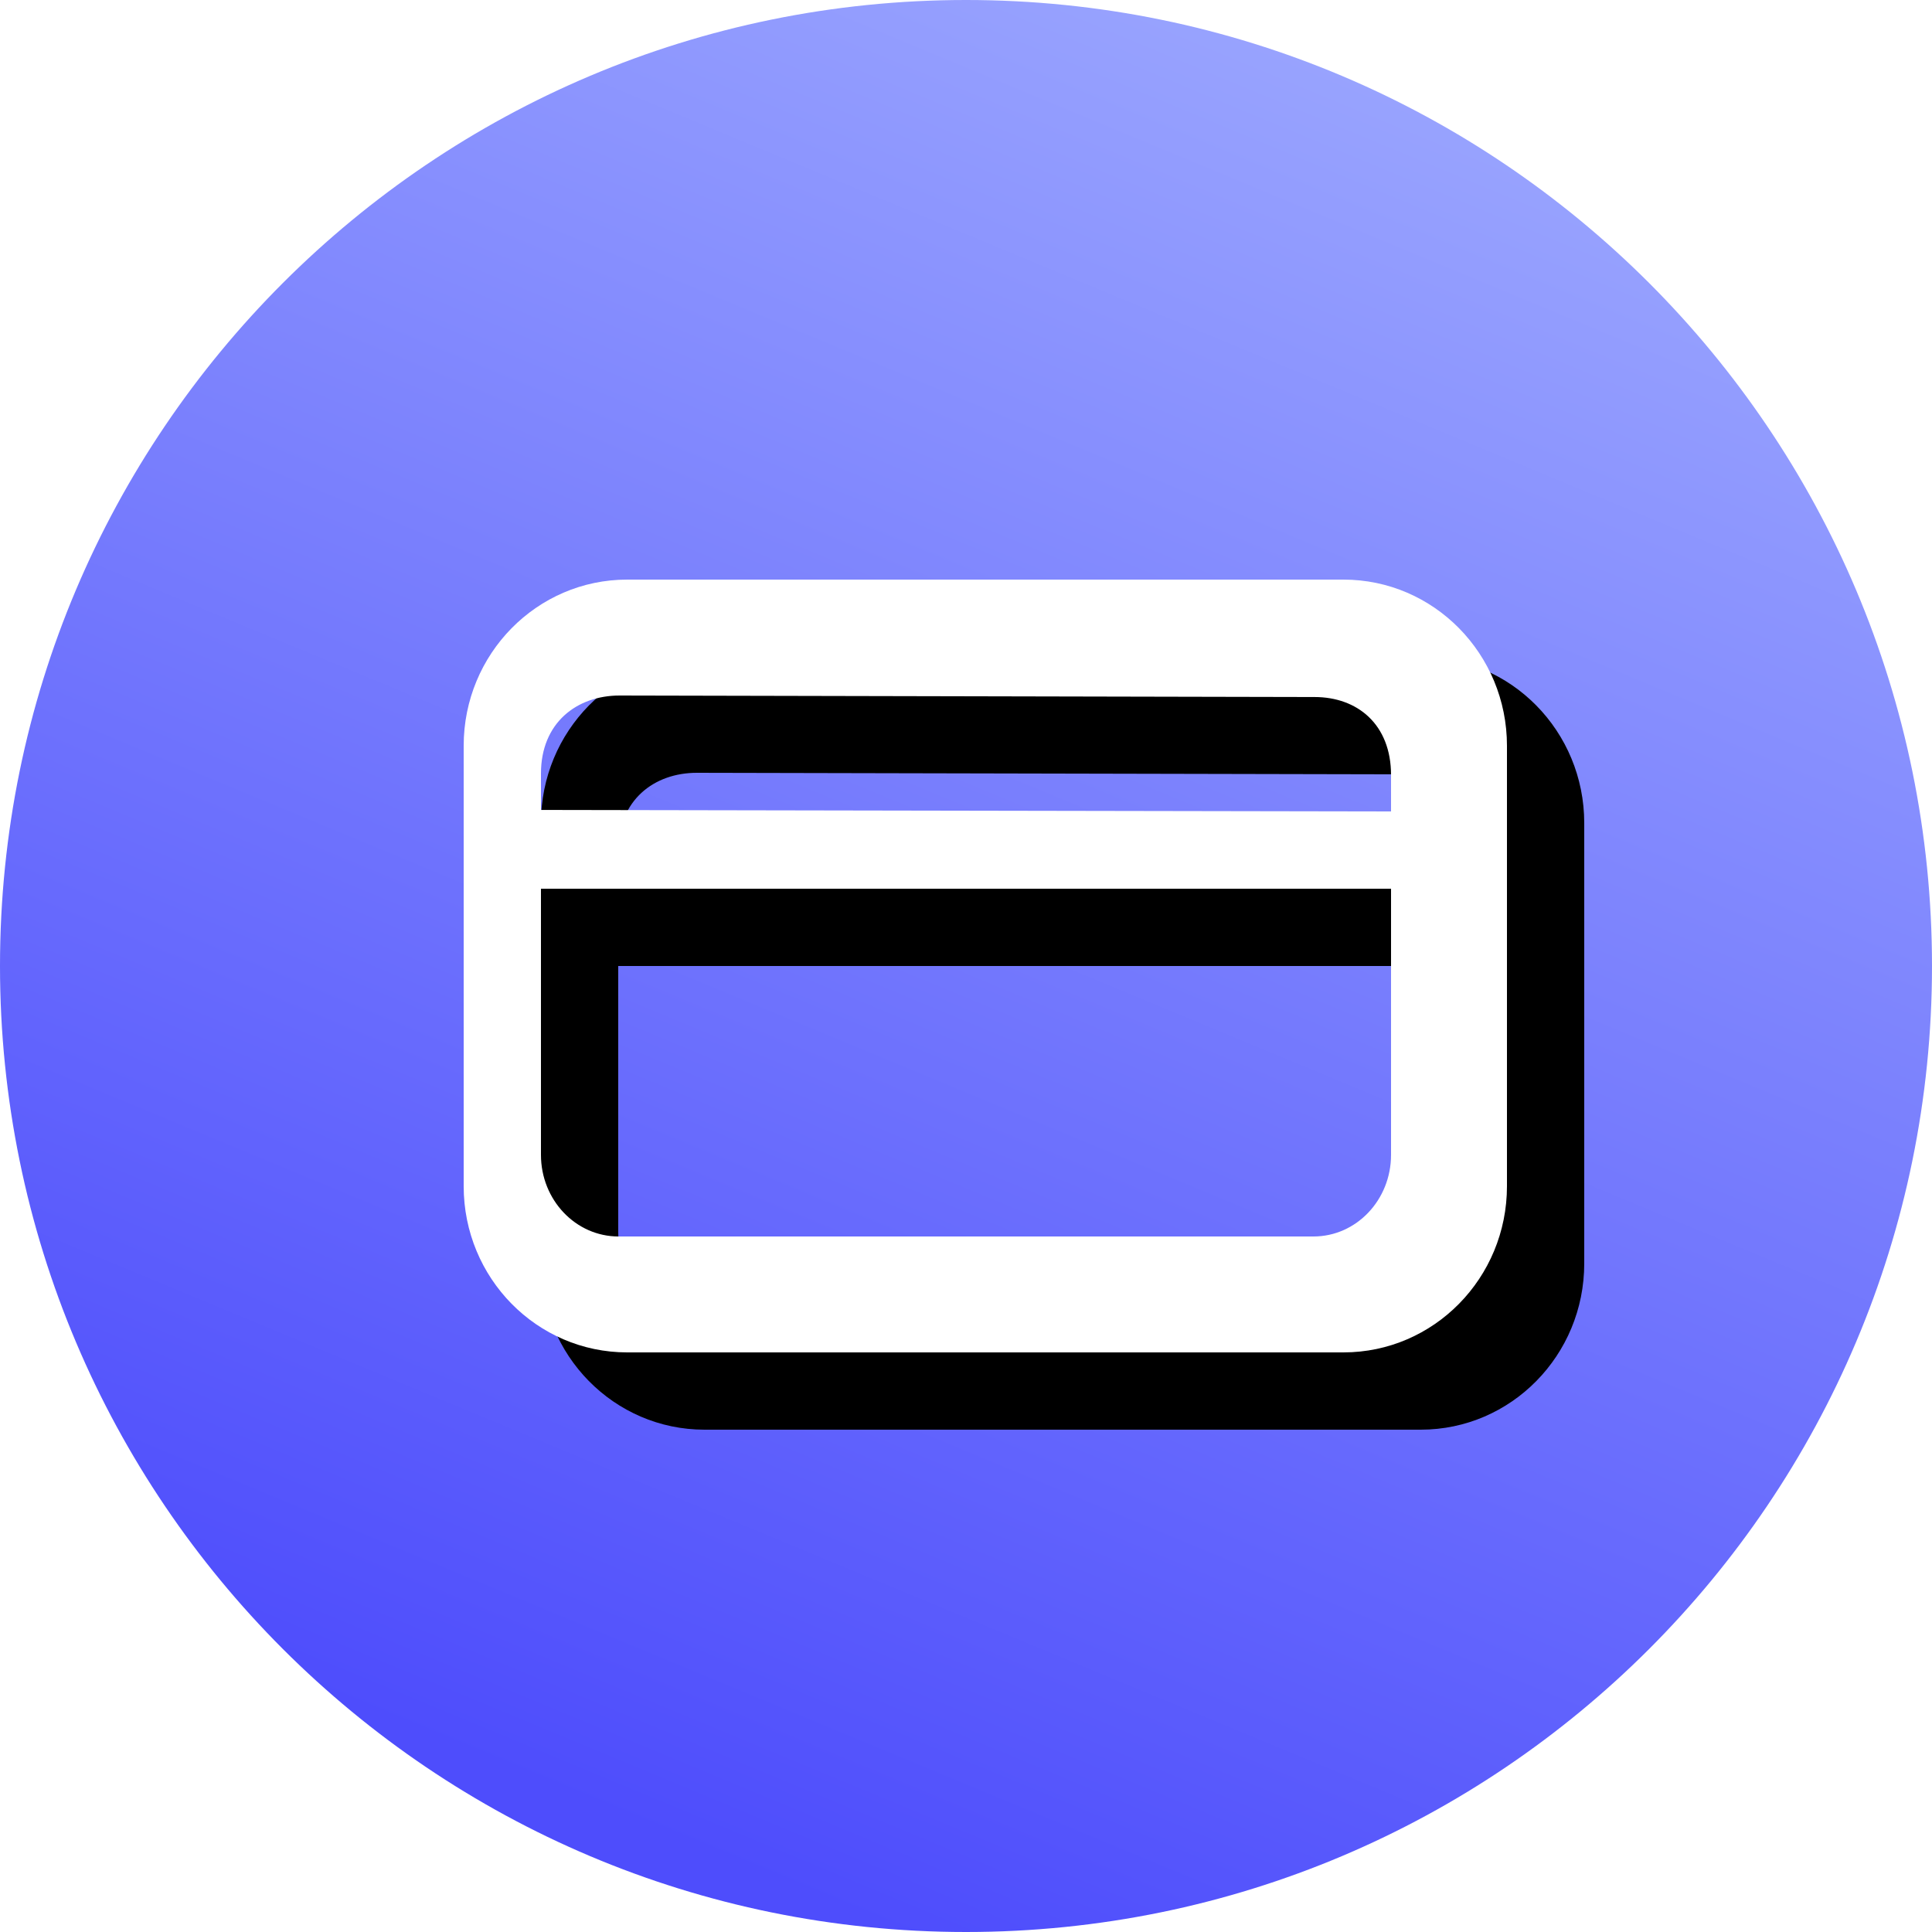<svg width="50" height="50" viewBox="0 0 50 50" xmlns="http://www.w3.org/2000/svg" xmlns:xlink="http://www.w3.org/1999/xlink"><defs><linearGradient x1="88.285%" y1="-24.942%" x2="37.949%" y2="96.203%" id="a"><stop stop-color="#B2C1FF" offset="0%"/><stop stop-color="#4E4DFC" offset="100%"/></linearGradient><path d="M39 30.699C39 33.075 37.106 35 34.768 35H16.232C13.894 35 12 33.075 12 30.699V19.3c0-2.375 1.894-4.3 4.232-4.3h18.536C37.106 15 39 16.925 39 19.301V30.7zm-25-.811c0 1.166.898 2.112 2.007 2.112h17.986C35.102 32 36 31.054 36 29.888V23H14v6.888zm20.02-11.849L16.036 18C14.927 18 14 18.706 14 20.02v.941L36 21v-.94c0-1.315-.871-2.021-1.98-2.021z" id="c"/><filter x="-24.1%" y="-32.5%" width="163%" height="185%" filterUnits="objectBoundingBox" id="b"><feOffset dx="2" dy="2" in="SourceAlpha" result="shadowOffsetOuter1"/><feGaussianBlur stdDeviation="2.5" in="shadowOffsetOuter1" result="shadowBlurOuter1"/><feColorMatrix values="0 0 0 0 0.327 0 0 0 0 0.373 0 0 0 0 0.639 0 0 0 0.415 0" in="shadowBlurOuter1"/></filter></defs><g fill="none" fill-rule="evenodd"><path d="M25 0C11.193 0 0 11.193 0 25s11.193 25 25 25 25-11.193 25-25S38.807 0 25 0z" fill="url(#a)"/><g fill-rule="nonzero"><use fill="#000" filter="url(#b)" xlink:href="#c"/><use fill="#FFF" fill-rule="evenodd" xlink:href="#c"/></g></g></svg>